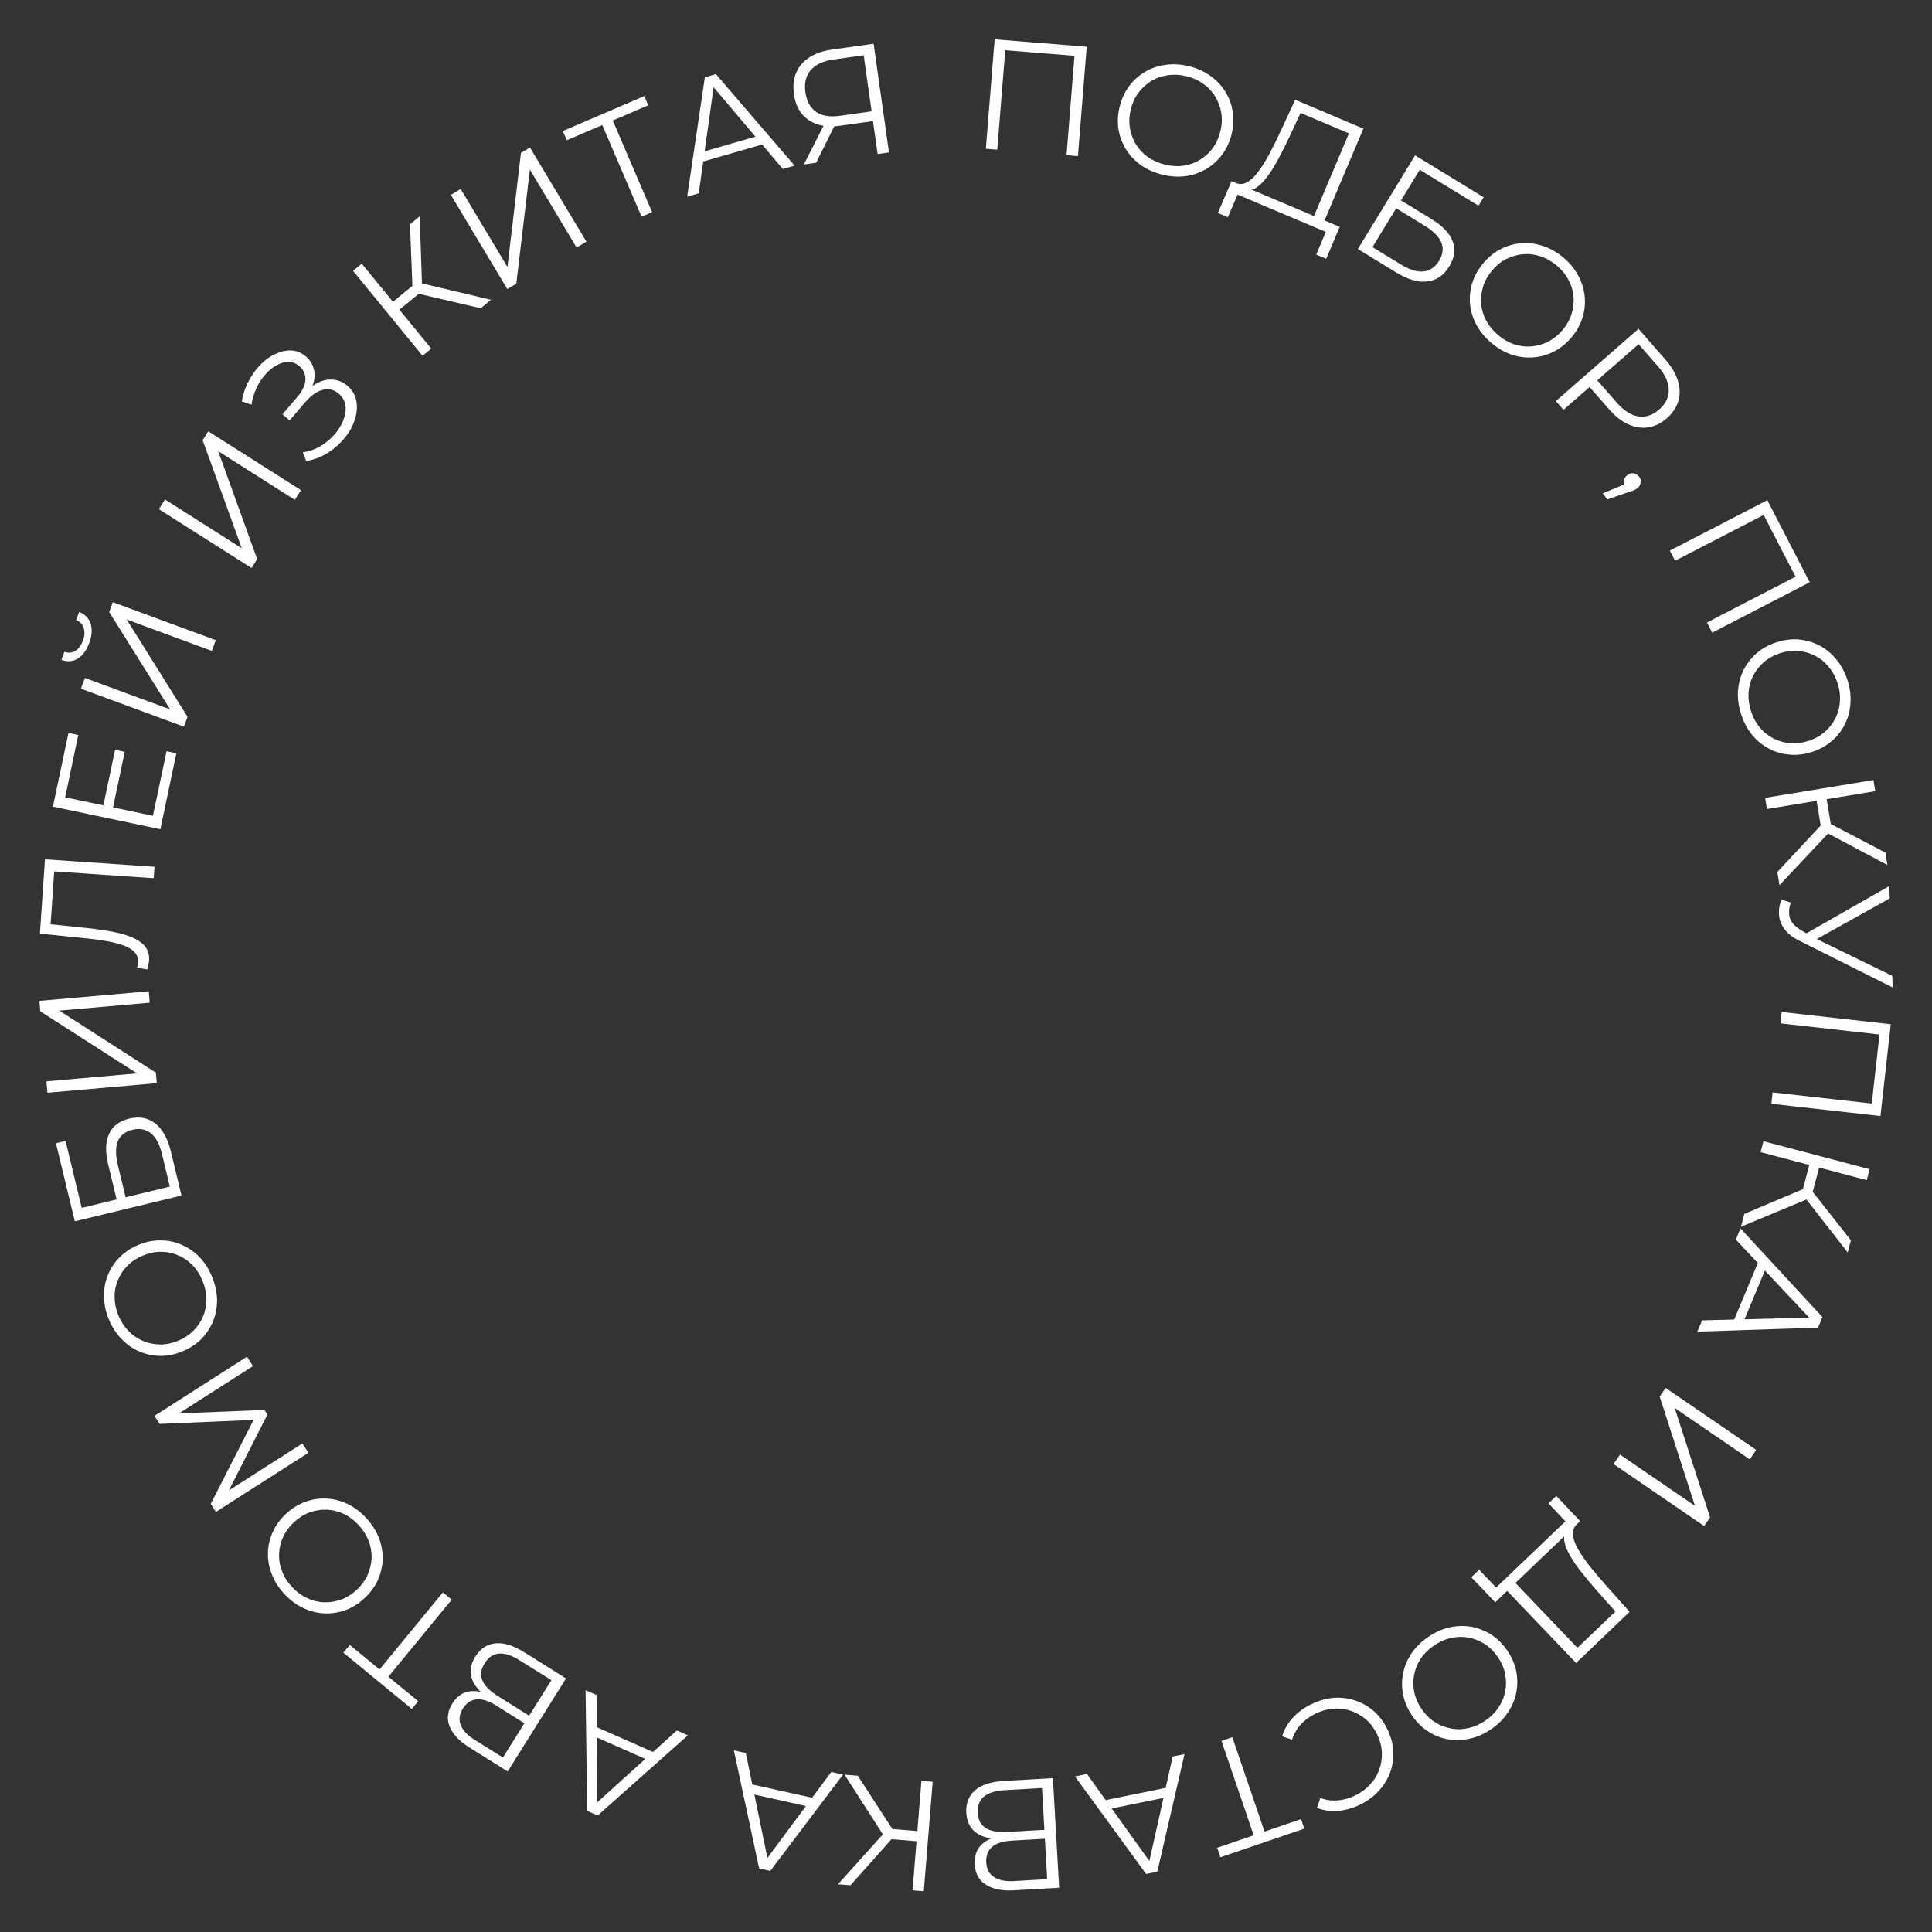 <?xml version="1.0" encoding="UTF-8"?> <svg xmlns="http://www.w3.org/2000/svg" width="170" height="170" viewBox="0 0 170 170" fill="none"><rect x="0" y="0" width="170" height="170" fill="#333333" stroke="none"/><path d="M86.746 13.089L87.52 3.46L95.622 4.111L94.848 13.74L93.844 13.659L94.569 4.635L94.808 4.931L88.192 4.4L88.475 4.146L87.75 13.169L86.746 13.089Z" fill="white"></path><path d="M102.28 15.367C101.574 15.193 100.946 14.916 100.396 14.534C99.857 14.146 99.416 13.682 99.075 13.143C98.745 12.598 98.525 12.009 98.416 11.375C98.317 10.735 98.353 10.071 98.522 9.383C98.691 8.696 98.966 8.095 99.348 7.583C99.741 7.064 100.209 6.644 100.752 6.322C101.307 5.994 101.912 5.788 102.567 5.703C103.225 5.609 103.911 5.65 104.626 5.825C105.332 5.999 105.954 6.28 106.494 6.668C107.035 7.048 107.472 7.506 107.804 8.042C108.146 8.581 108.366 9.17 108.464 9.81C108.571 10.452 108.54 11.117 108.371 11.805C108.202 12.493 107.921 13.097 107.528 13.616C107.144 14.137 106.676 14.557 106.124 14.877C105.581 15.198 104.98 15.405 104.322 15.499C103.667 15.585 102.986 15.54 102.28 15.367ZM102.498 14.482C103.061 14.621 103.602 14.654 104.121 14.583C104.652 14.505 105.135 14.335 105.569 14.072C106.014 13.803 106.392 13.46 106.703 13.043C107.016 12.618 107.241 12.124 107.38 11.561C107.518 10.999 107.546 10.461 107.464 9.948C107.384 9.426 107.208 8.947 106.936 8.511C106.675 8.068 106.327 7.693 105.891 7.387C105.466 7.074 104.972 6.848 104.409 6.71C103.846 6.571 103.299 6.541 102.768 6.619C102.24 6.688 101.753 6.857 101.308 7.127C100.874 7.39 100.496 7.732 100.174 8.155C99.863 8.572 99.638 9.061 99.5 9.624C99.364 10.178 99.336 10.716 99.416 11.238C99.505 11.762 99.68 12.245 99.94 12.688C100.212 13.124 100.565 13.5 100.999 13.815C101.435 14.122 101.935 14.344 102.498 14.482Z" fill="white"></path><path d="M115.465 19.376L118.695 11.737L114.437 9.937L113.447 12.065C113.139 12.724 112.824 13.35 112.503 13.944C112.194 14.532 111.877 15.047 111.55 15.488C111.236 15.925 110.917 16.254 110.593 16.477C110.277 16.703 109.956 16.777 109.63 16.699L108.681 16.073C109.013 16.233 109.344 16.229 109.676 16.059C110.015 15.893 110.345 15.598 110.664 15.174C110.992 14.753 111.32 14.237 111.648 13.627C111.976 13.017 112.309 12.348 112.646 11.622L113.968 8.779L119.967 11.316L116.393 19.769L115.465 19.376ZM107.162 18.742L108.363 15.939L117.883 19.964L116.695 22.773L115.818 22.402L116.662 20.407L108.896 17.123L108.04 19.113L107.162 18.742Z" fill="white"></path><path d="M119.481 21.913L124.52 13.671L130.548 17.356L130.095 18.098L124.926 14.938L123.277 17.634L125.974 19.282C126.947 19.878 127.562 20.529 127.82 21.236C128.09 21.941 127.99 22.677 127.52 23.447C127.035 24.239 126.389 24.68 125.58 24.768C124.779 24.861 123.869 24.595 122.848 23.971L119.481 21.913ZM120.765 21.743L123.261 23.269C124.023 23.735 124.685 23.94 125.247 23.885C125.822 23.826 126.282 23.515 126.627 22.949C127.313 21.827 126.887 20.795 125.349 19.855L122.853 18.329L120.765 21.743Z" fill="white"></path><path d="M131.233 30.179C130.678 29.71 130.239 29.182 129.916 28.595C129.605 28.008 129.417 27.397 129.351 26.762C129.297 26.127 129.362 25.502 129.546 24.886C129.742 24.268 130.069 23.689 130.526 23.148C130.983 22.607 131.497 22.192 132.067 21.903C132.649 21.612 133.256 21.444 133.885 21.398C134.527 21.35 135.161 21.434 135.786 21.65C136.417 21.858 137.014 22.199 137.576 22.674C138.131 23.144 138.564 23.672 138.874 24.26C139.191 24.84 139.378 25.445 139.438 26.073C139.504 26.707 139.439 27.333 139.243 27.95C139.053 28.573 138.73 29.155 138.273 29.696C137.815 30.237 137.295 30.653 136.713 30.943C136.137 31.239 135.531 31.408 134.894 31.448C134.265 31.494 133.635 31.413 133.004 31.205C132.379 30.99 131.788 30.648 131.233 30.179ZM131.821 29.483C132.264 29.857 132.734 30.128 133.231 30.295C133.741 30.461 134.249 30.523 134.755 30.481C135.273 30.437 135.764 30.298 136.228 30.063C136.697 29.822 137.119 29.479 137.493 29.037C137.867 28.594 138.131 28.125 138.285 27.629C138.446 27.126 138.501 26.618 138.451 26.107C138.415 25.594 138.269 25.104 138.015 24.635C137.773 24.166 137.431 23.744 136.988 23.37C136.545 22.996 136.069 22.726 135.559 22.56C135.055 22.387 134.543 22.322 134.025 22.365C133.519 22.408 133.028 22.547 132.552 22.783C132.088 23.017 131.67 23.356 131.295 23.799C130.927 24.234 130.663 24.704 130.503 25.207C130.35 25.716 130.291 26.227 130.328 26.739C130.377 27.251 130.526 27.744 130.775 28.22C131.03 28.688 131.379 29.109 131.821 29.483Z" fill="white"></path><path d="M136.902 35.292L144.176 28.936L146.555 31.658C147.094 32.275 147.457 32.892 147.643 33.511C147.837 34.124 147.849 34.712 147.681 35.274C147.526 35.837 147.185 36.349 146.659 36.809C146.146 37.257 145.597 37.523 145.011 37.608C144.438 37.693 143.857 37.602 143.269 37.334C142.68 37.067 142.117 36.624 141.578 36.008L139.571 33.712L140.234 33.737L137.574 36.061L136.902 35.292ZM140.172 33.791L140.246 33.121L142.235 35.397C142.871 36.124 143.508 36.539 144.147 36.64C144.798 36.743 145.412 36.543 145.987 36.04C146.569 35.532 146.852 34.948 146.838 34.288C146.83 33.636 146.508 32.946 145.872 32.218L143.883 29.943L144.547 29.968L140.172 33.791Z" fill="white"></path><path d="M141.034 43.412L143.455 42.401L143.04 42.84C142.916 42.668 142.866 42.483 142.891 42.282C142.922 42.09 143.026 41.928 143.205 41.798C143.383 41.669 143.569 41.619 143.762 41.649C143.96 41.687 144.118 41.788 144.237 41.952C144.362 42.123 144.403 42.304 144.359 42.494C144.321 42.693 144.221 42.851 144.057 42.97C143.997 43.014 143.935 43.053 143.87 43.089C143.805 43.125 143.728 43.159 143.637 43.19C143.546 43.222 143.435 43.257 143.304 43.296L141.423 43.948L141.034 43.412Z" fill="white"></path><path d="M146.928 48.448L155.51 44.012L159.242 51.233L150.66 55.669L150.198 54.774L158.24 50.617L158.115 50.977L155.067 45.08L155.433 45.186L147.391 49.343L146.928 48.448Z" fill="white"></path><path d="M153.211 62.86C152.987 62.169 152.892 61.489 152.927 60.82C152.974 60.157 153.136 59.538 153.415 58.965C153.705 58.397 154.09 57.9 154.571 57.473C155.063 57.053 155.646 56.733 156.32 56.515C156.994 56.297 157.65 56.215 158.286 56.27C158.934 56.331 159.538 56.508 160.097 56.801C160.668 57.1 161.162 57.505 161.579 58.018C162.005 58.528 162.332 59.133 162.559 59.833C162.783 60.525 162.871 61.202 162.825 61.865C162.787 62.525 162.628 63.137 162.346 63.702C162.068 64.276 161.683 64.773 161.19 65.194C160.701 65.623 160.119 65.947 159.445 66.165C158.771 66.383 158.11 66.462 157.462 66.401C156.816 66.349 156.213 66.172 155.651 65.871C155.092 65.578 154.599 65.176 154.173 64.666C153.756 64.154 153.435 63.552 153.211 62.86ZM154.077 62.58C154.256 63.131 154.512 63.609 154.846 64.013C155.192 64.424 155.591 64.744 156.043 64.975C156.506 65.212 156.996 65.353 157.514 65.398C158.04 65.44 158.579 65.372 159.13 65.193C159.682 65.015 160.154 64.756 160.547 64.416C160.948 64.073 161.263 63.671 161.491 63.211C161.731 62.756 161.866 62.262 161.896 61.73C161.939 61.204 161.871 60.665 161.692 60.114C161.514 59.562 161.251 59.081 160.906 58.671C160.569 58.258 160.169 57.933 159.705 57.697C159.254 57.466 158.763 57.325 158.234 57.274C157.716 57.228 157.182 57.295 156.631 57.474C156.088 57.649 155.616 57.909 155.214 58.251C154.816 58.603 154.497 59.006 154.257 59.461C154.029 59.921 153.895 60.419 153.856 60.954C153.825 61.486 153.899 62.028 154.077 62.58Z" fill="white"></path><path d="M156.39 76.73L160.539 72.284L161.164 73.02L156.58 77.887L156.39 76.73ZM155.316 70.207L164.847 68.638L165.009 69.618L155.477 71.188L155.316 70.207ZM159.799 70.168L160.684 70.023L161.175 73.005L160.29 73.15L159.799 70.168ZM160.591 73.199L160.602 72.246L165.899 75.024L166.078 76.113L160.591 73.199Z" fill="white"></path><path d="M157.58 79.422C157.412 79.897 157.38 80.34 157.486 80.751C157.6 81.162 157.939 81.532 158.503 81.864L159.263 82.308L159.39 82.4L166.504 85.867L166.538 86.888L158.311 82.767C157.741 82.492 157.311 82.156 157.022 81.76C156.733 81.374 156.572 80.956 156.539 80.506C156.506 80.065 156.574 79.617 156.743 79.16L157.58 79.422ZM158.465 82.403L166.245 77.964L166.28 79.053L159.325 82.927L158.465 82.403Z" fill="white"></path><path d="M156.772 89.046L166.372 90.124L165.464 98.201L155.865 97.123L155.977 96.122L164.973 97.132L164.67 97.362L165.411 90.766L165.656 91.057L156.66 90.047L156.772 89.046Z" fill="white"></path><path d="M153.487 106.812L159.09 104.448L159.36 105.375L153.189 107.946L153.487 106.812ZM155.171 100.419L164.512 102.879L164.259 103.84L154.918 101.38L155.171 100.419ZM159.279 102.215L160.146 102.443L159.377 105.366L158.509 105.137L159.279 102.215ZM158.765 105.304L159.164 104.439L162.864 109.138L162.583 110.206L158.765 105.304Z" fill="white"></path><path d="M153.149 108.093L160.36 115.892L159.971 116.821L149.355 117.172L149.77 116.179L159.7 115.93L159.541 116.312L152.739 109.073L153.149 108.093ZM154.86 110.692L155.506 111.292L153.341 116.474L152.46 116.435L154.86 110.692Z" fill="white"></path><path d="M146.562 122.126L154.534 127.581L153.965 128.412L147.359 123.892L150.474 133.515L149.952 134.278L141.979 128.823L142.548 127.991L149.142 132.503L146.039 122.889L146.562 122.126Z" fill="white"></path><path d="M133.068 139L138.8 144.994L142.141 141.799L140.58 140.046C140.097 139.502 139.647 138.965 139.23 138.435C138.812 137.918 138.465 137.422 138.189 136.948C137.913 136.486 137.737 136.062 137.661 135.677C137.579 135.298 137.638 134.974 137.839 134.705L138.79 134.082C138.511 134.323 138.384 134.629 138.408 135.001C138.426 135.378 138.566 135.798 138.829 136.259C139.086 136.727 139.429 137.232 139.859 137.776C140.29 138.319 140.771 138.889 141.305 139.487L143.39 141.827L138.683 146.329L132.34 139.697L133.068 139ZM136.941 131.63L139.039 133.843L131.569 140.987L129.461 138.783L130.15 138.125L131.647 139.691L137.741 133.863L136.253 132.288L136.941 131.63Z" fill="white"></path><path d="M125.644 144.057C126.242 143.644 126.867 143.359 127.517 143.201C128.166 143.055 128.805 143.034 129.434 143.136C130.061 143.251 130.648 143.478 131.194 143.816C131.738 144.168 132.211 144.635 132.614 145.218C133.016 145.801 133.282 146.406 133.411 147.031C133.539 147.67 133.542 148.299 133.422 148.918C133.299 149.551 133.052 150.14 132.68 150.687C132.314 151.241 131.828 151.728 131.222 152.145C130.624 152.558 130 152.837 129.352 152.983C128.709 153.136 128.076 153.158 127.454 153.051C126.825 152.948 126.238 152.722 125.694 152.37C125.143 152.024 124.666 151.56 124.264 150.976C123.861 150.393 123.597 149.782 123.469 149.144C123.334 148.511 123.331 147.882 123.459 147.257C123.579 146.637 123.822 146.051 124.189 145.496C124.56 144.949 125.045 144.469 125.644 144.057ZM126.161 144.807C125.684 145.136 125.299 145.518 125.008 145.954C124.714 146.403 124.521 146.877 124.429 147.376C124.335 147.887 124.34 148.398 124.445 148.907C124.556 149.423 124.775 149.92 125.104 150.397C125.433 150.874 125.817 151.252 126.255 151.531C126.699 151.817 127.174 152.004 127.68 152.09C128.185 152.189 128.696 152.178 129.215 152.055C129.731 151.944 130.228 151.725 130.705 151.396C131.182 151.067 131.568 150.678 131.862 150.229C132.161 149.788 132.358 149.311 132.452 148.8C132.543 148.301 132.538 147.79 132.435 147.269C132.33 146.76 132.113 146.267 131.784 145.79C131.46 145.32 131.077 144.942 130.633 144.656C130.182 144.375 129.705 144.184 129.2 144.085C128.694 143.999 128.178 144.013 127.655 144.129C127.136 144.252 126.638 144.478 126.161 144.807Z" fill="white"></path><path d="M115.39 149.953C116.043 149.636 116.7 149.45 117.359 149.396C118.022 149.35 118.652 149.427 119.251 149.627C119.849 149.828 120.395 150.14 120.888 150.566C121.373 150.995 121.77 151.529 122.079 152.166C122.389 152.803 122.562 153.445 122.6 154.091C122.63 154.742 122.538 155.364 122.326 155.958C122.105 156.556 121.769 157.098 121.32 157.582C120.874 158.075 120.324 158.48 119.67 158.798C119.041 159.103 118.397 159.283 117.738 159.337C117.083 159.399 116.463 159.312 115.877 159.075L116.177 158.208C116.71 158.399 117.23 158.469 117.736 158.417C118.247 158.374 118.751 158.231 119.247 157.99C119.769 157.737 120.208 157.411 120.567 157.012C120.929 156.621 121.196 156.18 121.366 155.688C121.54 155.204 121.616 154.697 121.593 154.166C121.566 153.647 121.426 153.127 121.173 152.606C120.92 152.084 120.596 151.649 120.201 151.299C119.801 150.961 119.356 150.707 118.864 150.536C118.376 150.374 117.865 150.311 117.329 150.346C116.798 150.389 116.272 150.537 115.75 150.791C115.254 151.032 114.831 151.34 114.481 151.714C114.131 152.089 113.866 152.544 113.687 153.081L112.82 152.781C112.996 152.174 113.309 151.629 113.759 151.144C114.209 150.66 114.752 150.263 115.39 149.953Z" fill="white"></path><path d="M108.433 152.86L111.358 161.428L111.007 161.256L114.481 160.07L114.767 160.905L107.388 163.425L107.102 162.589L110.563 161.407L110.404 161.753L107.479 153.186L108.433 152.86Z" fill="white"></path><path d="M104.23 154.345L101.834 164.693L100.847 164.894L94.589 156.312L95.644 156.097L101.431 164.169L101.026 164.252L103.188 154.557L104.23 154.345ZM103.042 157.221L102.91 158.093L97.407 159.216L96.944 158.465L103.042 157.221Z" fill="white"></path><path d="M92.647 156.462L93.196 166.107L89.187 166.335C88.167 166.393 87.356 166.227 86.753 165.838C86.142 165.458 85.813 164.864 85.767 164.055C85.722 163.256 85.967 162.634 86.504 162.189C87.041 161.753 87.765 161.509 88.674 161.457L88.46 161.815C87.385 161.876 86.555 161.711 85.971 161.321C85.387 160.93 85.071 160.326 85.025 159.509C84.978 158.682 85.235 158.022 85.797 157.53C86.35 157.046 87.209 156.772 88.376 156.705L92.647 156.462ZM91.688 157.332L88.422 157.518C87.605 157.565 86.993 157.752 86.588 158.079C86.183 158.406 85.998 158.886 86.034 159.52C86.07 160.145 86.307 160.592 86.747 160.862C87.186 161.132 87.814 161.243 88.632 161.197L91.897 161.011L91.688 157.332ZM91.942 161.796L88.993 161.964C88.249 162.007 87.688 162.186 87.31 162.502C86.923 162.828 86.746 163.285 86.78 163.873C86.813 164.461 87.04 164.891 87.461 165.161C87.874 165.442 88.452 165.561 89.196 165.519L92.144 165.351L91.942 161.796Z" fill="white"></path><path d="M75.48 156.251L78.79 161.351L77.925 161.78L74.311 156.156L75.48 156.251ZM82.068 156.785L81.287 166.414L80.296 166.333L81.078 156.705L82.068 156.785ZM81.022 161.145L80.95 162.039L77.937 161.794L78.01 160.9L81.022 161.145ZM77.89 161.181L78.812 161.422L74.836 165.89L73.735 165.801L77.89 161.181Z" fill="white"></path><path d="M74.183 156.148L67.782 164.624L66.798 164.406L64.576 154.019L65.627 154.252L67.627 163.982L67.223 163.892L73.145 155.918L74.183 156.148ZM71.927 158.291L71.451 159.034L65.968 157.819L65.85 156.945L71.927 158.291Z" fill="white"></path><path d="M60.528 152.694L52.589 159.75L51.667 159.343L51.526 148.723L52.511 149.157L52.563 159.09L52.185 158.923L59.556 152.265L60.528 152.694ZM57.896 154.353L57.284 154.988L52.145 152.721L52.202 151.841L57.896 154.353Z" fill="white"></path><path d="M49.805 147.69L44.671 155.873L41.269 153.739C40.404 153.197 39.839 152.592 39.572 151.925C39.294 151.262 39.369 150.587 39.8 149.901C40.225 149.223 40.785 148.858 41.481 148.806C42.171 148.761 42.902 148.981 43.674 149.465L43.292 149.632C42.38 149.06 41.799 148.446 41.548 147.789C41.298 147.132 41.39 146.457 41.825 145.764C42.265 145.062 42.857 144.673 43.6 144.596C44.331 144.522 45.191 144.796 46.181 145.417L49.805 147.69ZM48.519 147.845L45.748 146.107C45.054 145.672 44.448 145.47 43.928 145.502C43.408 145.535 42.979 145.82 42.642 146.357C42.31 146.887 42.244 147.389 42.446 147.864C42.648 148.338 43.096 148.793 43.79 149.228L46.56 150.966L48.519 147.845ZM46.142 151.632L43.641 150.063C43.009 149.667 42.448 149.488 41.956 149.528C41.452 149.57 41.044 149.84 40.731 150.339C40.418 150.838 40.355 151.319 40.541 151.784C40.715 152.251 41.117 152.683 41.749 153.079L44.25 154.648L46.142 151.632Z" fill="white"></path><path d="M39.749 140.755L34.001 147.749L33.962 147.36L36.798 149.691L36.237 150.374L30.214 145.423L30.775 144.74L33.6 147.063L33.222 147.109L38.971 140.116L39.749 140.755Z" fill="white"></path><path d="M32.228 133.578C32.721 134.113 33.091 134.691 33.34 135.313C33.575 135.935 33.686 136.564 33.673 137.202C33.647 137.839 33.505 138.452 33.246 139.04C32.975 139.628 32.579 140.162 32.058 140.642C31.537 141.122 30.976 141.47 30.375 141.687C29.76 141.903 29.138 141.995 28.508 141.962C27.865 141.93 27.246 141.768 26.652 141.477C26.052 141.192 25.503 140.779 25.004 140.237C24.511 139.703 24.147 139.125 23.912 138.503C23.67 137.888 23.559 137.265 23.578 136.634C23.591 135.997 23.733 135.384 24.005 134.796C24.27 134.201 24.663 133.664 25.184 133.184C25.705 132.704 26.272 132.356 26.887 132.14C27.494 131.917 28.117 131.825 28.753 131.864C29.384 131.897 29.999 132.055 30.599 132.34C31.193 132.631 31.736 133.044 32.228 133.578ZM31.559 134.196C31.166 133.769 30.733 133.443 30.261 133.215C29.775 132.987 29.279 132.862 28.772 132.842C28.252 132.821 27.748 132.898 27.259 133.073C26.763 133.255 26.302 133.542 25.876 133.935C25.45 134.328 25.129 134.761 24.915 135.234C24.693 135.713 24.575 136.209 24.561 136.723C24.534 137.236 24.617 137.741 24.812 138.237C24.993 138.733 25.281 139.194 25.673 139.62C26.066 140.046 26.505 140.374 26.991 140.602C27.47 140.836 27.969 140.964 28.489 140.985C28.996 141.006 29.5 140.929 30.002 140.754C30.491 140.578 30.949 140.294 31.375 139.901C31.795 139.515 32.115 139.082 32.336 138.603C32.551 138.117 32.673 137.617 32.7 137.104C32.715 136.59 32.628 136.082 32.44 135.579C32.245 135.083 31.952 134.622 31.559 134.196Z" fill="white"></path><path d="M27.137 127.833L18.998 133.036L18.544 132.327L22.514 124.548L22.752 124.92L14.047 125.293L13.594 124.583L21.733 119.38L22.261 120.206L15.412 124.584L15.286 124.386L23.27 124.065L23.53 124.472L19.902 131.607L19.761 131.386L26.609 127.008L27.137 127.833Z" fill="white"></path><path d="M18.657 112.341C18.934 113.013 19.082 113.683 19.1 114.353C19.105 115.017 18.992 115.647 18.759 116.24C18.515 116.829 18.169 117.355 17.723 117.818C17.265 118.275 16.709 118.64 16.054 118.91C15.399 119.18 14.753 119.313 14.114 119.308C13.463 119.298 12.847 119.169 12.267 118.921C11.675 118.668 11.15 118.302 10.694 117.824C10.229 117.349 9.856 116.771 9.575 116.091C9.298 115.419 9.156 114.751 9.151 114.086C9.136 113.425 9.247 112.802 9.484 112.217C9.716 111.623 10.061 111.098 10.519 110.64C10.974 110.173 11.528 109.805 12.183 109.535C12.838 109.264 13.491 109.134 14.142 109.144C14.789 109.145 15.405 109.274 15.989 109.531C16.569 109.779 17.092 110.141 17.556 110.616C18.013 111.094 18.38 111.669 18.657 112.341ZM17.815 112.689C17.594 112.153 17.301 111.696 16.936 111.32C16.56 110.938 16.137 110.649 15.668 110.455C15.188 110.255 14.688 110.153 14.168 110.148C13.64 110.147 13.109 110.257 12.573 110.479C12.037 110.7 11.587 110.995 11.222 111.365C10.848 111.738 10.566 112.163 10.375 112.64C10.172 113.112 10.076 113.615 10.087 114.148C10.086 114.676 10.196 115.208 10.417 115.743C10.638 116.279 10.937 116.738 11.314 117.12C11.682 117.505 12.107 117.798 12.587 117.998C13.056 118.192 13.556 118.294 14.087 118.304C14.607 118.308 15.134 118.2 15.67 117.979C16.197 117.761 16.647 117.466 17.021 117.092C17.391 116.711 17.677 116.284 17.881 115.812C18.072 115.335 18.166 114.828 18.163 114.292C18.152 113.759 18.036 113.224 17.815 112.689Z" fill="white"></path><path d="M15.972 105.197L6.583 107.466L4.923 100.598L5.768 100.394L7.191 106.283L10.263 105.541L9.52 102.469C9.252 101.36 9.277 100.464 9.595 99.782C9.902 99.092 10.493 98.642 11.37 98.43C12.273 98.212 13.041 98.357 13.676 98.866C14.308 99.367 14.764 100.198 15.045 101.361L15.972 105.197ZM14.944 104.409L14.257 101.565C14.047 100.698 13.724 100.085 13.287 99.727C12.839 99.362 12.293 99.257 11.65 99.413C10.371 99.722 9.943 100.753 10.367 102.506L11.054 105.349L14.944 104.409Z" fill="white"></path><path d="M13.796 95.307L4.173 96.151L4.085 95.148L12.058 94.448L3.545 88.989L3.464 88.068L13.087 87.224L13.175 88.227L5.215 88.926L13.715 94.386L13.796 95.307Z" fill="white"></path><path d="M13.115 84.535C13.107 84.664 13.089 84.787 13.063 84.905C13.045 85.024 13.013 85.155 12.967 85.3L12.063 85.155C12.111 85.002 12.139 84.852 12.149 84.705C12.178 84.292 12.039 83.95 11.735 83.681C11.422 83.401 10.93 83.174 10.26 83C9.58 82.824 8.704 82.682 7.633 82.572L3.512 82.154L3.956 75.614L13.594 76.269L13.525 77.274L4.494 76.66L4.787 76.418L4.437 81.567L4.165 81.299L7.667 81.662C8.628 81.764 9.459 81.889 10.159 82.038C10.85 82.187 11.423 82.373 11.878 82.598C12.323 82.822 12.651 83.093 12.86 83.411C13.059 83.729 13.145 84.104 13.115 84.535Z" fill="white"></path><path d="M9.073 70.974L10.125 65.978L10.976 66.157L9.923 71.153L9.073 70.974ZM13.457 71.785L14.655 66.1L15.519 66.282L14.111 72.966L4.658 70.975L6.024 64.493L6.888 64.675L5.733 70.158L13.457 71.785Z" fill="white"></path><path d="M16.181 63.941L7.119 60.598L7.467 59.653L14.976 62.423L9.607 53.853L9.927 52.985L18.99 56.329L18.641 57.274L11.145 54.508L16.502 63.074L16.181 63.941ZM7.853 56.574C7.614 57.221 7.278 57.681 6.844 57.952C6.414 58.215 5.934 58.254 5.404 58.068L5.667 57.356C6.015 57.475 6.335 57.446 6.626 57.269C6.92 57.083 7.143 56.783 7.296 56.368C7.449 55.954 7.472 55.585 7.366 55.262C7.263 54.929 7.041 54.695 6.699 54.559L6.961 53.847C7.485 54.05 7.823 54.396 7.976 54.884C8.13 55.372 8.089 55.935 7.853 56.574Z" fill="white"></path><path d="M22.133 49.98L13.978 44.802L14.518 43.952L21.275 48.242L17.831 38.732L18.327 37.952L26.482 43.129L25.942 43.98L19.197 39.697L22.629 49.199L22.133 49.98Z" fill="white"></path><path d="M26.951 40.567L26.638 39.809C27.192 39.726 27.71 39.545 28.191 39.266C28.67 38.974 29.087 38.629 29.441 38.229C29.787 37.823 30.045 37.402 30.213 36.965C30.387 36.52 30.448 36.095 30.397 35.688C30.338 35.275 30.141 34.925 29.806 34.638C29.379 34.273 28.904 34.163 28.38 34.309C27.863 34.447 27.347 34.817 26.833 35.418L25.488 36.992L24.858 36.454L26.167 34.922C26.61 34.405 26.845 33.91 26.873 33.438C26.901 32.953 26.719 32.543 26.327 32.208C26.047 31.969 25.738 31.85 25.398 31.85C25.058 31.838 24.713 31.93 24.363 32.127C24.012 32.311 23.683 32.575 23.378 32.919C23.065 33.256 22.799 33.659 22.581 34.126C22.363 34.581 22.212 35.075 22.13 35.61L21.275 35.315C21.387 34.66 21.594 34.057 21.897 33.504C22.192 32.946 22.546 32.462 22.957 32.051C23.369 31.64 23.808 31.332 24.275 31.126C24.748 30.913 25.21 30.818 25.662 30.841C26.114 30.864 26.529 31.038 26.907 31.36C27.256 31.659 27.486 32.013 27.596 32.422C27.713 32.824 27.707 33.249 27.579 33.696C27.45 34.13 27.2 34.564 26.829 34.998L26.634 34.758C27.053 34.269 27.491 33.912 27.95 33.687C28.415 33.455 28.874 33.363 29.328 33.412C29.781 33.449 30.197 33.628 30.574 33.951C30.931 34.256 31.171 34.619 31.296 35.04C31.419 35.448 31.44 35.89 31.36 36.366C31.279 36.829 31.116 37.289 30.871 37.745C30.619 38.196 30.296 38.616 29.903 39.005C29.509 39.395 29.066 39.73 28.572 40.01C28.071 40.284 27.531 40.47 26.951 40.567Z" fill="white"></path><path d="M42.298 27.123L36.375 25.745L36.702 24.836L43.206 26.38L42.298 27.123ZM37.181 31.308L31.065 23.831L31.834 23.201L37.95 30.679L37.181 31.308ZM34.911 27.442L34.343 26.748L36.682 24.834L37.25 25.529L34.911 27.442ZM37.141 25.243L36.31 25.709L36.075 19.733L36.93 19.034L37.141 25.243Z" fill="white"></path><path d="M44.637 25.433L39.673 17.146L40.537 16.628L44.651 23.494L45.84 13.451L46.633 12.976L51.598 21.262L50.734 21.78L46.627 14.926L45.431 24.958L44.637 25.433Z" fill="white"></path><path d="M56.453 19.067L52.885 10.747L53.248 10.892L49.874 12.338L49.526 11.527L56.692 8.454L57.04 9.266L53.679 10.707L53.811 10.35L57.379 18.67L56.453 19.067Z" fill="white"></path><path d="M60.465 17.307L62.023 6.8L62.991 6.52L69.917 14.573L68.883 14.872L62.466 7.29L62.864 7.175L61.485 17.011L60.465 17.307ZM61.418 14.345L61.48 13.465L66.875 11.905L67.397 12.616L61.418 14.345Z" fill="white"></path><path d="M77.225 13.553L76.777 10.383L77.089 10.618L73.96 11.06C73.195 11.168 72.52 11.129 71.936 10.942C71.362 10.753 70.894 10.438 70.535 9.997C70.183 9.545 69.959 8.977 69.862 8.294C69.759 7.565 69.827 6.929 70.066 6.384C70.304 5.83 70.687 5.385 71.216 5.051C71.752 4.705 72.398 4.479 73.155 4.372L76.871 3.847L78.223 13.412L77.225 13.553ZM70.735 14.47L72.61 10.777L73.649 10.63L71.814 14.318L70.735 14.47ZM76.737 10.096L75.957 4.576L76.271 4.824L73.319 5.241C72.427 5.367 71.764 5.679 71.333 6.177C70.909 6.664 70.755 7.313 70.869 8.124C70.98 8.907 71.293 9.481 71.809 9.845C72.324 10.199 73.028 10.314 73.921 10.188L76.968 9.757L76.737 10.096Z" fill="white"></path></svg> 